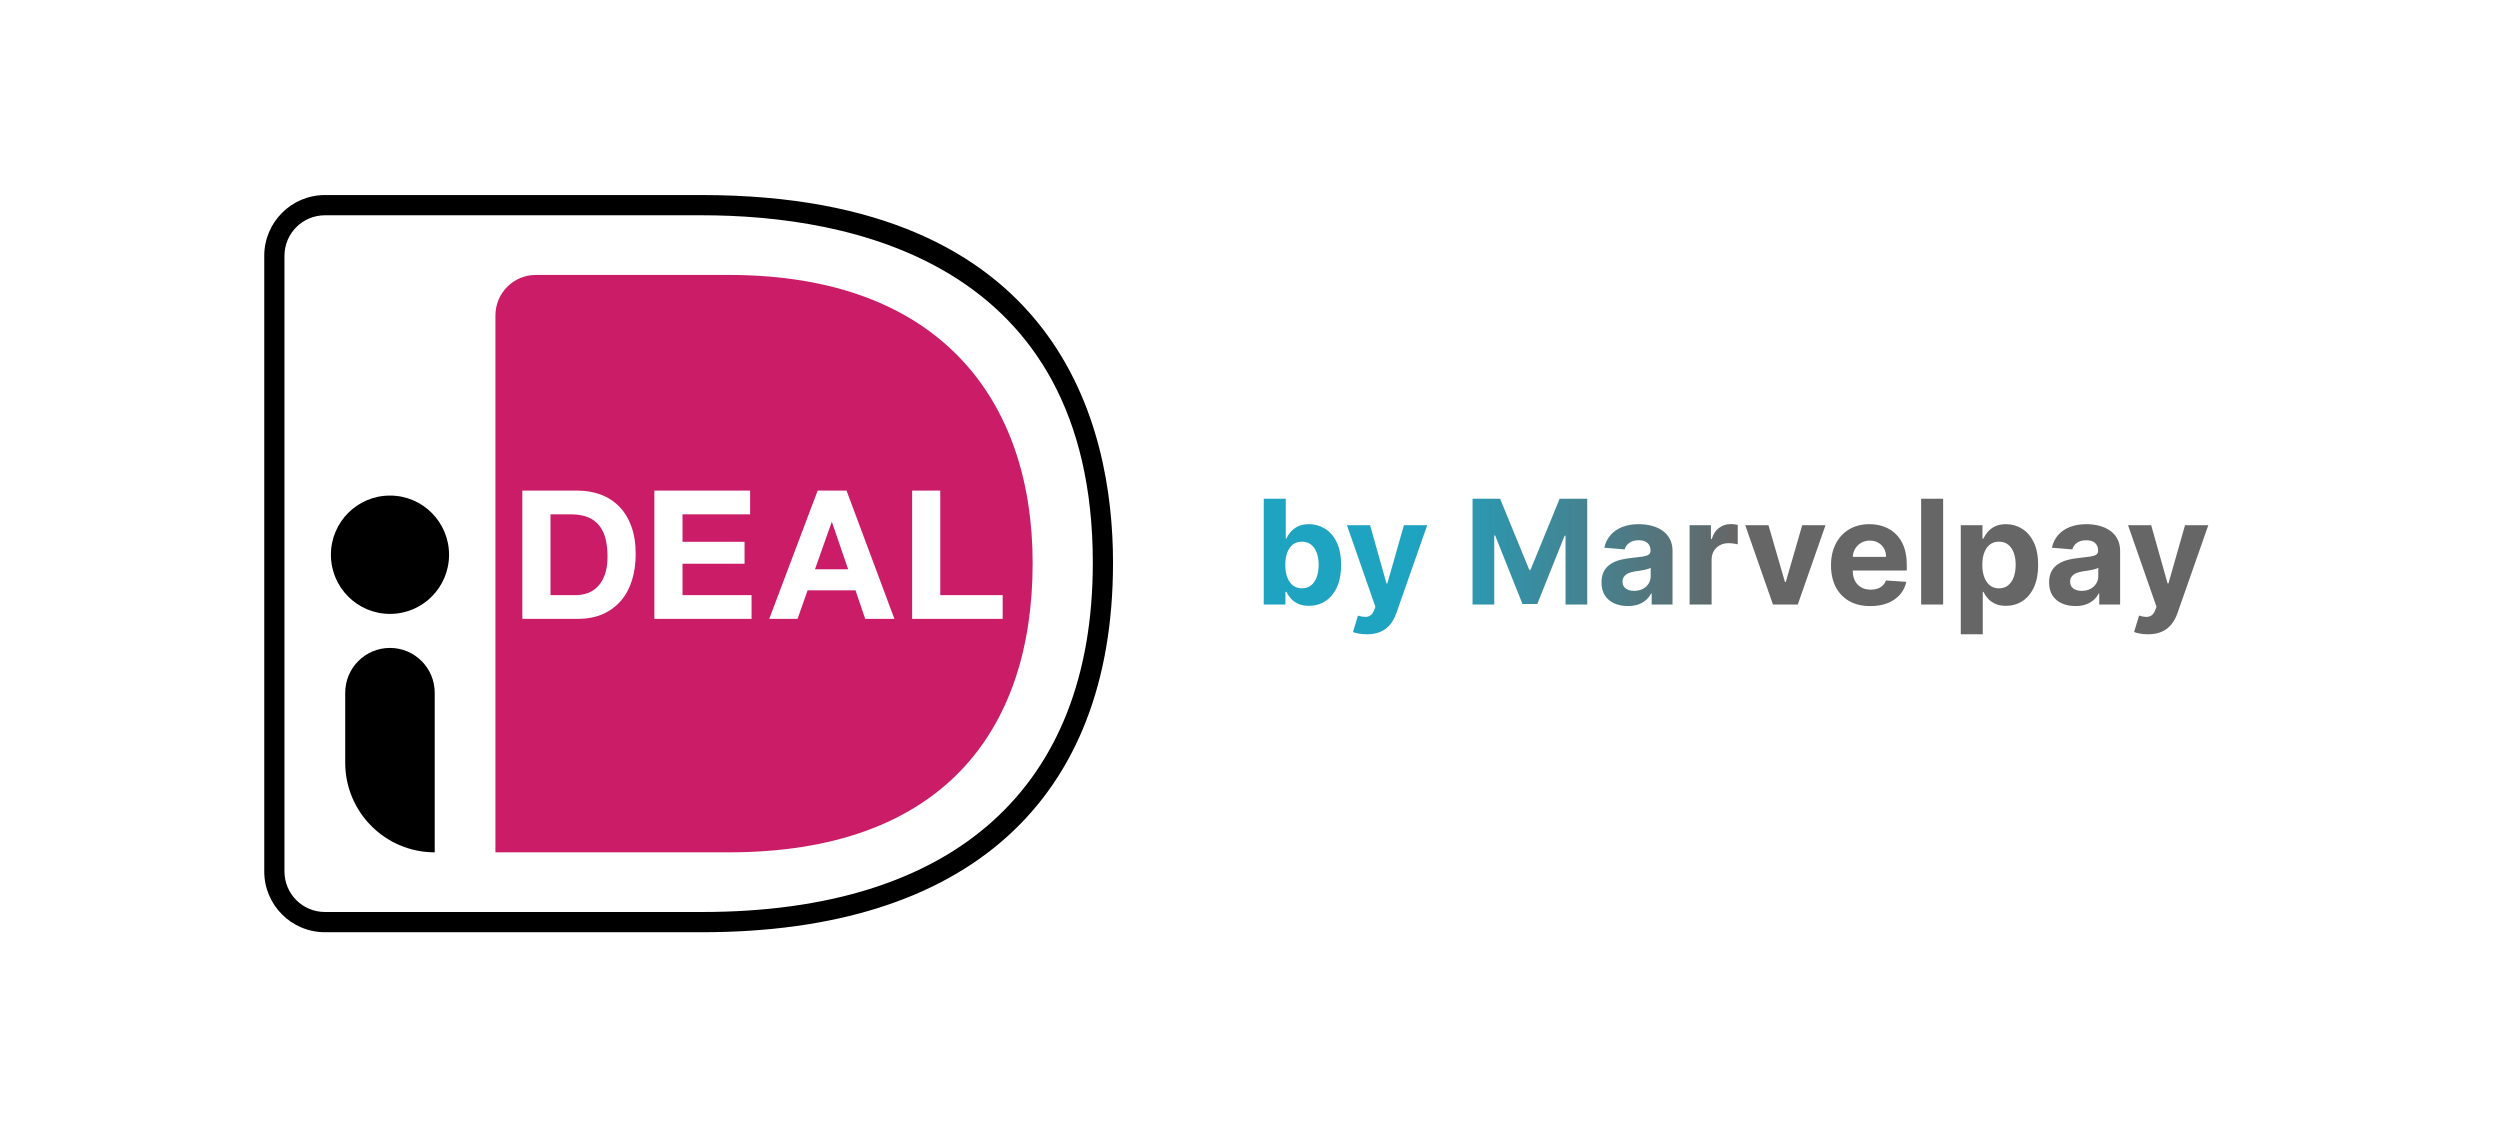 <svg width="550" height="249" viewBox="0 0 550 249" fill="none" xmlns="http://www.w3.org/2000/svg">
<g filter="url(#filter0_d_87_31)">
<path d="M486.743 0H49.257C24.262 0 4 13.487 4 30.125V210.875C4 227.513 24.262 241 49.257 241H486.743C511.738 241 532 227.513 532 210.875V30.125C532 13.487 511.738 0 486.743 0Z" fill="white"/>
</g>
<g filter="url(#filter1_d_87_31)">
<path d="M278.023 128V104.727H282.864V113.477H283.011C283.223 113.008 283.53 112.53 283.932 112.045C284.341 111.553 284.871 111.144 285.523 110.818C286.182 110.485 287 110.318 287.977 110.318C289.25 110.318 290.424 110.652 291.5 111.318C292.576 111.977 293.436 112.973 294.08 114.307C294.723 115.633 295.045 117.295 295.045 119.295C295.045 121.242 294.731 122.886 294.102 124.227C293.481 125.561 292.633 126.572 291.557 127.261C290.489 127.943 289.292 128.284 287.966 128.284C287.027 128.284 286.227 128.129 285.568 127.818C284.917 127.508 284.383 127.117 283.966 126.648C283.549 126.17 283.231 125.689 283.011 125.205H282.795V128H278.023ZM282.761 119.273C282.761 120.311 282.905 121.216 283.193 121.989C283.481 122.761 283.898 123.364 284.443 123.795C284.989 124.22 285.652 124.432 286.432 124.432C287.22 124.432 287.886 124.216 288.432 123.784C288.977 123.345 289.39 122.739 289.67 121.966C289.958 121.186 290.102 120.288 290.102 119.273C290.102 118.265 289.962 117.379 289.682 116.614C289.402 115.848 288.989 115.25 288.443 114.818C287.898 114.386 287.227 114.17 286.432 114.17C285.644 114.17 284.977 114.379 284.432 114.795C283.894 115.212 283.481 115.803 283.193 116.568C282.905 117.333 282.761 118.235 282.761 119.273ZM300.702 134.545C300.088 134.545 299.512 134.496 298.974 134.398C298.444 134.307 298.005 134.189 297.656 134.045L298.747 130.432C299.315 130.606 299.827 130.701 300.281 130.716C300.743 130.731 301.141 130.625 301.474 130.398C301.815 130.17 302.092 129.784 302.304 129.239L302.588 128.5L296.327 110.545H301.418L305.031 123.364H305.213L308.861 110.545H313.986L307.202 129.886C306.876 130.826 306.433 131.644 305.872 132.341C305.319 133.045 304.618 133.587 303.77 133.966C302.921 134.352 301.899 134.545 300.702 134.545ZM323.96 104.727H330.028L336.438 120.364H336.71L343.119 104.727H349.188V128H344.415V112.852H344.222L338.199 127.886H334.949L328.926 112.795H328.733V128H323.96V104.727ZM358.128 128.33C357.014 128.33 356.022 128.136 355.151 127.75C354.279 127.356 353.59 126.777 353.082 126.011C352.582 125.239 352.332 124.277 352.332 123.125C352.332 122.155 352.51 121.341 352.866 120.682C353.223 120.023 353.707 119.492 354.321 119.091C354.935 118.689 355.632 118.386 356.412 118.182C357.2 117.977 358.026 117.833 358.889 117.75C359.904 117.644 360.723 117.545 361.344 117.455C361.965 117.356 362.416 117.212 362.696 117.023C362.976 116.833 363.116 116.553 363.116 116.182V116.114C363.116 115.394 362.889 114.837 362.435 114.443C361.988 114.049 361.351 113.852 360.526 113.852C359.654 113.852 358.961 114.045 358.446 114.432C357.931 114.811 357.59 115.288 357.423 115.864L352.946 115.5C353.173 114.439 353.62 113.523 354.287 112.75C354.954 111.97 355.813 111.371 356.866 110.955C357.927 110.53 359.154 110.318 360.548 110.318C361.518 110.318 362.446 110.432 363.332 110.659C364.226 110.886 365.018 111.239 365.707 111.716C366.404 112.193 366.954 112.807 367.355 113.557C367.757 114.299 367.957 115.189 367.957 116.227V128H363.366V125.58H363.23C362.95 126.125 362.575 126.606 362.105 127.023C361.635 127.432 361.071 127.754 360.412 127.989C359.753 128.216 358.991 128.33 358.128 128.33ZM359.514 124.989C360.226 124.989 360.855 124.848 361.401 124.568C361.946 124.28 362.374 123.894 362.685 123.409C362.995 122.924 363.151 122.375 363.151 121.761V119.909C362.999 120.008 362.791 120.098 362.526 120.182C362.268 120.258 361.976 120.33 361.651 120.398C361.325 120.458 360.999 120.515 360.673 120.568C360.348 120.614 360.052 120.655 359.787 120.693C359.219 120.777 358.723 120.909 358.298 121.091C357.874 121.273 357.545 121.519 357.31 121.83C357.075 122.133 356.957 122.511 356.957 122.966C356.957 123.625 357.196 124.129 357.673 124.477C358.158 124.818 358.772 124.989 359.514 124.989ZM371.713 128V110.545H376.406V113.591H376.588C376.906 112.508 377.44 111.689 378.19 111.136C378.94 110.576 379.804 110.295 380.781 110.295C381.024 110.295 381.285 110.311 381.565 110.341C381.846 110.371 382.092 110.413 382.304 110.466V114.761C382.077 114.693 381.762 114.633 381.361 114.58C380.959 114.527 380.592 114.5 380.259 114.5C379.546 114.5 378.91 114.655 378.349 114.966C377.796 115.269 377.357 115.693 377.031 116.239C376.713 116.784 376.554 117.413 376.554 118.125V128H371.713ZM401.611 110.545L395.509 128H390.054L383.952 110.545H389.065L392.69 123.034H392.872L396.486 110.545H401.611ZM411.48 128.341C409.685 128.341 408.139 127.977 406.844 127.25C405.556 126.515 404.563 125.477 403.866 124.136C403.17 122.788 402.821 121.193 402.821 119.352C402.821 117.557 403.17 115.981 403.866 114.625C404.563 113.269 405.545 112.212 406.81 111.455C408.082 110.697 409.575 110.318 411.287 110.318C412.438 110.318 413.51 110.504 414.503 110.875C415.503 111.239 416.374 111.788 417.116 112.523C417.866 113.258 418.45 114.182 418.866 115.295C419.283 116.402 419.491 117.697 419.491 119.182V120.511H404.753V117.511H414.935C414.935 116.814 414.783 116.197 414.48 115.659C414.177 115.121 413.757 114.701 413.219 114.398C412.688 114.087 412.071 113.932 411.366 113.932C410.632 113.932 409.98 114.102 409.412 114.443C408.851 114.777 408.412 115.227 408.094 115.795C407.776 116.356 407.613 116.981 407.605 117.67V120.523C407.605 121.386 407.764 122.133 408.082 122.761C408.408 123.39 408.866 123.875 409.457 124.216C410.048 124.557 410.749 124.727 411.56 124.727C412.098 124.727 412.59 124.652 413.037 124.5C413.484 124.348 413.866 124.121 414.185 123.818C414.503 123.515 414.745 123.144 414.912 122.705L419.389 123C419.162 124.076 418.696 125.015 417.991 125.818C417.295 126.614 416.393 127.235 415.287 127.682C414.188 128.121 412.92 128.341 411.48 128.341ZM427.491 104.727V128H422.651V104.727H427.491ZM431.369 134.545V110.545H436.142V113.477H436.358C436.57 113.008 436.877 112.53 437.278 112.045C437.688 111.553 438.218 111.144 438.869 110.818C439.528 110.485 440.347 110.318 441.324 110.318C442.597 110.318 443.771 110.652 444.847 111.318C445.922 111.977 446.782 112.973 447.426 114.307C448.07 115.633 448.392 117.295 448.392 119.295C448.392 121.242 448.078 122.886 447.449 124.227C446.828 125.561 445.979 126.572 444.903 127.261C443.835 127.943 442.638 128.284 441.312 128.284C440.373 128.284 439.574 128.129 438.915 127.818C438.263 127.508 437.729 127.117 437.312 126.648C436.896 126.17 436.578 125.689 436.358 125.205H436.21V134.545H431.369ZM436.108 119.273C436.108 120.311 436.252 121.216 436.54 121.989C436.828 122.761 437.244 123.364 437.79 123.795C438.335 124.22 438.998 124.432 439.778 124.432C440.566 124.432 441.233 124.216 441.778 123.784C442.324 123.345 442.737 122.739 443.017 121.966C443.305 121.186 443.449 120.288 443.449 119.273C443.449 118.265 443.309 117.379 443.028 116.614C442.748 115.848 442.335 115.25 441.79 114.818C441.244 114.386 440.574 114.17 439.778 114.17C438.991 114.17 438.324 114.379 437.778 114.795C437.241 115.212 436.828 115.803 436.54 116.568C436.252 117.333 436.108 118.235 436.108 119.273ZM456.597 128.33C455.483 128.33 454.491 128.136 453.619 127.75C452.748 127.356 452.059 126.777 451.551 126.011C451.051 125.239 450.801 124.277 450.801 123.125C450.801 122.155 450.979 121.341 451.335 120.682C451.691 120.023 452.176 119.492 452.79 119.091C453.403 118.689 454.1 118.386 454.881 118.182C455.669 117.977 456.494 117.833 457.358 117.75C458.373 117.644 459.191 117.545 459.812 117.455C460.434 117.356 460.884 117.212 461.165 117.023C461.445 116.833 461.585 116.553 461.585 116.182V116.114C461.585 115.394 461.358 114.837 460.903 114.443C460.456 114.049 459.82 113.852 458.994 113.852C458.123 113.852 457.43 114.045 456.915 114.432C456.4 114.811 456.059 115.288 455.892 115.864L451.415 115.5C451.642 114.439 452.089 113.523 452.756 112.75C453.422 111.97 454.282 111.371 455.335 110.955C456.396 110.53 457.623 110.318 459.017 110.318C459.987 110.318 460.915 110.432 461.801 110.659C462.695 110.886 463.487 111.239 464.176 111.716C464.873 112.193 465.422 112.807 465.824 113.557C466.225 114.299 466.426 115.189 466.426 116.227V128H461.835V125.58H461.699C461.419 126.125 461.044 126.606 460.574 127.023C460.104 127.432 459.54 127.754 458.881 127.989C458.222 128.216 457.46 128.33 456.597 128.33ZM457.983 124.989C458.695 124.989 459.324 124.848 459.869 124.568C460.415 124.28 460.843 123.894 461.153 123.409C461.464 122.924 461.619 122.375 461.619 121.761V119.909C461.468 120.008 461.259 120.098 460.994 120.182C460.737 120.258 460.445 120.33 460.119 120.398C459.794 120.458 459.468 120.515 459.142 120.568C458.816 120.614 458.521 120.655 458.256 120.693C457.688 120.777 457.191 120.909 456.767 121.091C456.343 121.273 456.013 121.519 455.778 121.83C455.544 122.133 455.426 122.511 455.426 122.966C455.426 123.625 455.665 124.129 456.142 124.477C456.627 124.818 457.241 124.989 457.983 124.989ZM472.545 134.545C471.932 134.545 471.356 134.496 470.818 134.398C470.288 134.307 469.848 134.189 469.5 134.045L470.591 130.432C471.159 130.606 471.67 130.701 472.125 130.716C472.587 130.731 472.985 130.625 473.318 130.398C473.659 130.17 473.936 129.784 474.148 129.239L474.432 128.5L468.17 110.545H473.261L476.875 123.364H477.057L480.705 110.545H485.83L479.045 129.886C478.72 130.826 478.277 131.644 477.716 132.341C477.163 133.045 476.462 133.587 475.614 133.966C474.765 134.352 473.742 134.545 472.545 134.545Z" fill="url(#paint0_linear_87_31)"/>
</g>
<path d="M108.993 69.394V187.514H160.329C206.962 187.514 227.182 161.119 227.182 123.879C227.182 88.209 206.964 60.487 160.329 60.487H117.883C112.973 60.487 108.993 64.476 108.993 69.394Z" fill="#CB1C68"/>
<path d="M71.473 47.362C66.564 47.367 62.585 51.352 62.581 56.27V191.73C62.585 196.648 66.564 200.633 71.473 200.638H154.434C209.88 200.638 240.42 173.355 240.42 123.818C240.42 57.294 186.546 47.362 154.434 47.362L71.473 47.362ZM154.434 205.09H71.473C64.111 205.082 58.144 199.105 58.136 191.73V56.27C58.144 48.895 64.111 42.919 71.473 42.911H154.434C233.116 42.911 244.864 93.6 244.864 123.818C244.864 176.228 212.75 205.09 154.434 205.09Z" fill="black"/>
<path d="M126.632 130.933C127.525 130.933 128.393 130.787 129.237 130.499C130.079 130.21 130.828 129.729 131.483 129.056C132.143 128.387 132.669 127.509 133.062 126.429C133.457 125.35 133.655 124.03 133.655 122.476C133.655 121.052 133.515 119.769 133.242 118.624C133.003 117.556 132.539 116.551 131.88 115.678C131.224 114.844 130.36 114.197 129.377 113.801C128.334 113.365 127.053 113.148 125.529 113.148H121.109V130.935H126.634L126.632 130.933ZM127.067 107.932C128.881 107.932 130.573 108.224 132.135 108.804C133.665 109.36 135.053 110.25 136.199 111.409C137.344 112.568 138.237 114.018 138.884 115.757C139.526 117.497 139.85 119.538 139.85 121.884C139.85 123.939 139.587 125.837 139.06 127.576C138.534 129.311 137.739 130.816 136.674 132.079C135.587 133.362 134.224 134.382 132.687 135.065C131.097 135.791 129.223 136.151 127.067 136.151H114.914V107.932H127.067ZM165.026 107.934V113.148H150.153V119.196H163.802V124.018H150.153V130.935H165.342V136.151H143.958V107.932L165.026 107.934ZM186.592 125.243L183.04 114.888H182.961L179.294 125.243H186.592ZM186.238 107.932L196.77 136.151H190.34L188.209 129.867H177.673L175.465 136.151H169.232L179.885 107.932H186.238ZM206.86 107.934V130.933H220.59V136.149H200.666V107.93H206.858L206.86 107.934Z" fill="white"/>
<path d="M98.791 122.042C98.791 129.231 92.973 135.059 85.796 135.059C78.619 135.059 72.801 129.231 72.801 122.042C72.801 114.853 78.619 109.025 85.796 109.025C92.973 109.025 98.791 114.853 98.791 122.042ZM95.638 187.513C84.764 187.513 75.946 178.683 75.946 167.788V152.406C75.946 146.959 80.354 142.543 85.792 142.543C91.229 142.543 95.638 146.959 95.638 152.406V187.513Z" fill="black"/>
<defs>
<filter id="filter0_d_87_31" x="0" y="0" width="536" height="249" filterUnits="userSpaceOnUse" color-interpolation-filters="sRGB">
<feFlood flood-opacity="0" result="BackgroundImageFix"/>
<feColorMatrix in="SourceAlpha" type="matrix" values="0 0 0 0 0 0 0 0 0 0 0 0 0 0 0 0 0 0 127 0" result="hardAlpha"/>
<feOffset dy="4"/>
<feGaussianBlur stdDeviation="2"/>
<feComposite in2="hardAlpha" operator="out"/>
<feColorMatrix type="matrix" values="0 0 0 0 0 0 0 0 0 0 0 0 0 0 0 0 0 0 0.25 0"/>
<feBlend mode="normal" in2="BackgroundImageFix" result="effect1_dropShadow_87_31"/>
<feBlend mode="normal" in="SourceGraphic" in2="effect1_dropShadow_87_31" result="shape"/>
</filter>
<filter id="filter1_d_87_31" x="274.023" y="104.727" width="215.807" height="38.818" filterUnits="userSpaceOnUse" color-interpolation-filters="sRGB">
<feFlood flood-opacity="0" result="BackgroundImageFix"/>
<feColorMatrix in="SourceAlpha" type="matrix" values="0 0 0 0 0 0 0 0 0 0 0 0 0 0 0 0 0 0 127 0" result="hardAlpha"/>
<feOffset dy="5"/>
<feGaussianBlur stdDeviation="2"/>
<feComposite in2="hardAlpha" operator="out"/>
<feColorMatrix type="matrix" values="0 0 0 0 0 0 0 0 0 0 0 0 0 0 0 0 0 0 0.25 0"/>
<feBlend mode="normal" in2="BackgroundImageFix" result="effect1_dropShadow_87_31"/>
<feBlend mode="normal" in="SourceGraphic" in2="effect1_dropShadow_87_31" result="shape"/>
</filter>
<linearGradient id="paint0_linear_87_31" x1="276" y1="135" x2="550" y2="135" gradientUnits="userSpaceOnUse">
<stop offset="0.128" stop-color="#1EA3C1"/>
<stop offset="0.385" stop-color="#666666"/>
</linearGradient>
</defs>
</svg>
